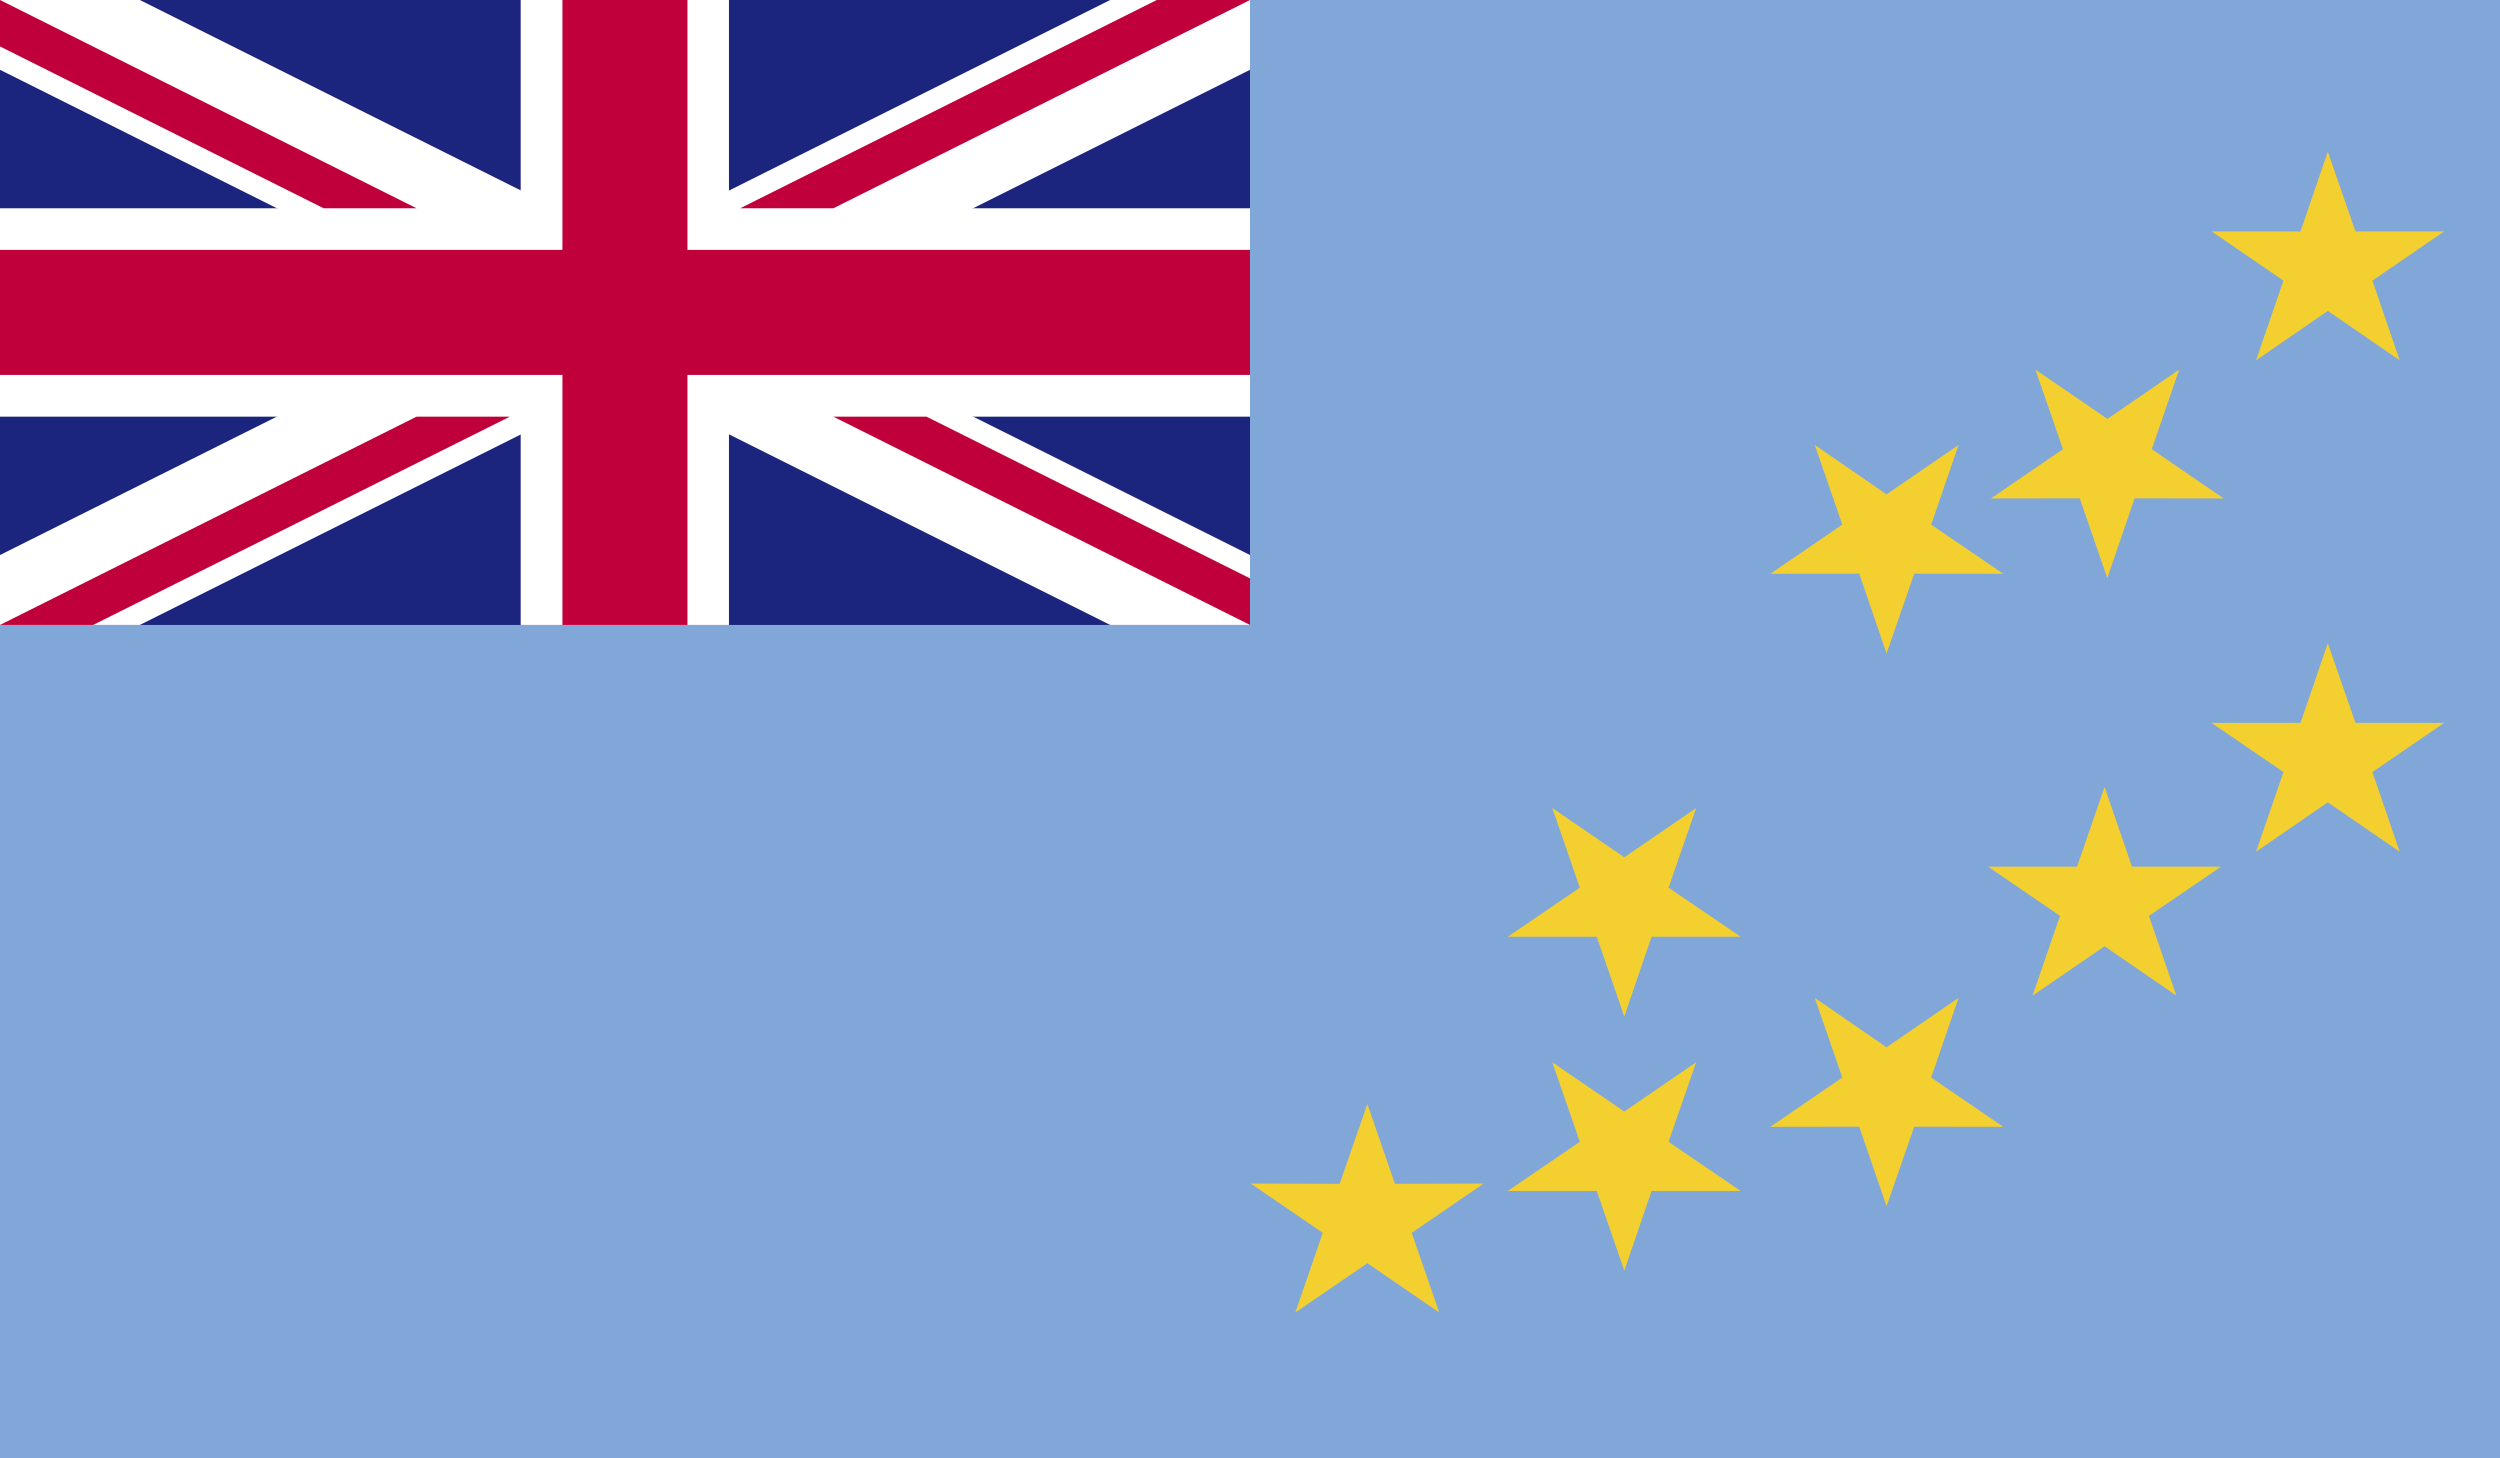<svg viewBox="0 0 202.38 118.05" xmlns="http://www.w3.org/2000/svg" xmlns:xlink="http://www.w3.org/1999/xlink"><rect x="0" y="0" width="202.38" height="118.05" fill="#808080" stroke="none"/><clipPath id="a"><path d="m0 0h202.38v118.05h-202.38z"/></clipPath><g clip-path="url(#a)"><path d="m0 0h202.38v118.05h-202.38z" fill="#80a7d8"/><g fill="#f3d02f" fill-rule="evenodd"><path d="m194.26 29.17-5.82-4-5.81 4 2.22-6.45-5.82-3.99 7.2.01 2.21-6.46 2.24 6.46 7.18-.01-5.81 3.99z"/><path d="m176.18 80.6-5.81-4-5.83 4 2.22-6.46-5.82-3.98h7.2l2.23-6.45 2.22 6.45h7.21l-5.84 3.98z"/><path d="m194.26 68.95-5.82-4-5.81 4 2.22-6.45-5.82-3.98h7.2l2.21-6.45 2.24 6.45h7.18l-5.81 3.98z"/><path d="m116.51 106.25-5.82-3.99-5.83 3.99 2.22-6.45-5.83-3.99 7.2.02 2.24-6.46 2.23 6.46 7.19-.02-5.83 3.99z"/><path d="m125.66 65.41 5.83 3.99 5.82-3.99-2.24 6.45 5.84 3.97h-7.21l-2.21 6.46-2.23-6.46h-7.2l5.83-3.97z"/><path d="m146.91 36.02 5.81 4 5.83-4-2.22 6.45 5.84 3.98-7.21-.01-2.24 6.46-2.21-6.46-7.2.01 5.83-3.98z"/><path d="m164.77 29.92 5.83 3.99 5.81-3.99-2.22 6.44 5.82 3.99-7.21-.01-2.21 6.46-2.23-6.46-7.19.01 5.83-3.99z"/><path d="m146.91 80.78 5.81 4 5.83-4-2.22 6.45 5.84 3.99-7.21-.01-2.24 6.44-2.21-6.44-7.2.01 5.83-3.99z"/><path d="m125.66 85.99 5.83 3.99 5.82-3.99-2.24 6.44 5.84 3.98h-7.21l-2.21 6.45-2.23-6.45h-7.2l5.83-3.98z"/></g><path d="m0 0h101.19v50.59h-101.19z" fill="#1b257d"/><path d="m89.87 0-89.87 44.93v5.66h11.32l89.87-44.94v-5.65z" fill="#fff"/><path d="m0 0v5.65l89.87 44.94h11.32v-5.66l-89.87-44.93z" fill="#fff"/><path d="m42.15 0v16.86h-42.15v16.87h42.15v16.86h16.86v-16.86h42.18v-16.87h-42.18v-16.86z" fill="#fff"/><path d="m45.53 0v20.23h-45.53v10.12h45.53v20.24h10.12v-20.24h45.54v-10.12h-45.54v-20.23z" fill="#c0003b"/><path d="m59.92 16.86h7.54l33.73-16.86h-7.55z" fill="#c0003b" fill-rule="evenodd"/><path d="m0 3.76 26.2 13.1h7.52l-33.72-16.86z" fill="#c0003b"/><path d="m101.19 50.59v-3.77l-26.19-13.09h-7.54z" fill="#c0003b" fill-rule="evenodd"/><path d="m33.72 33.73-33.72 16.86h7.54l33.73-16.86z" fill="#c0003b"/></g></svg>